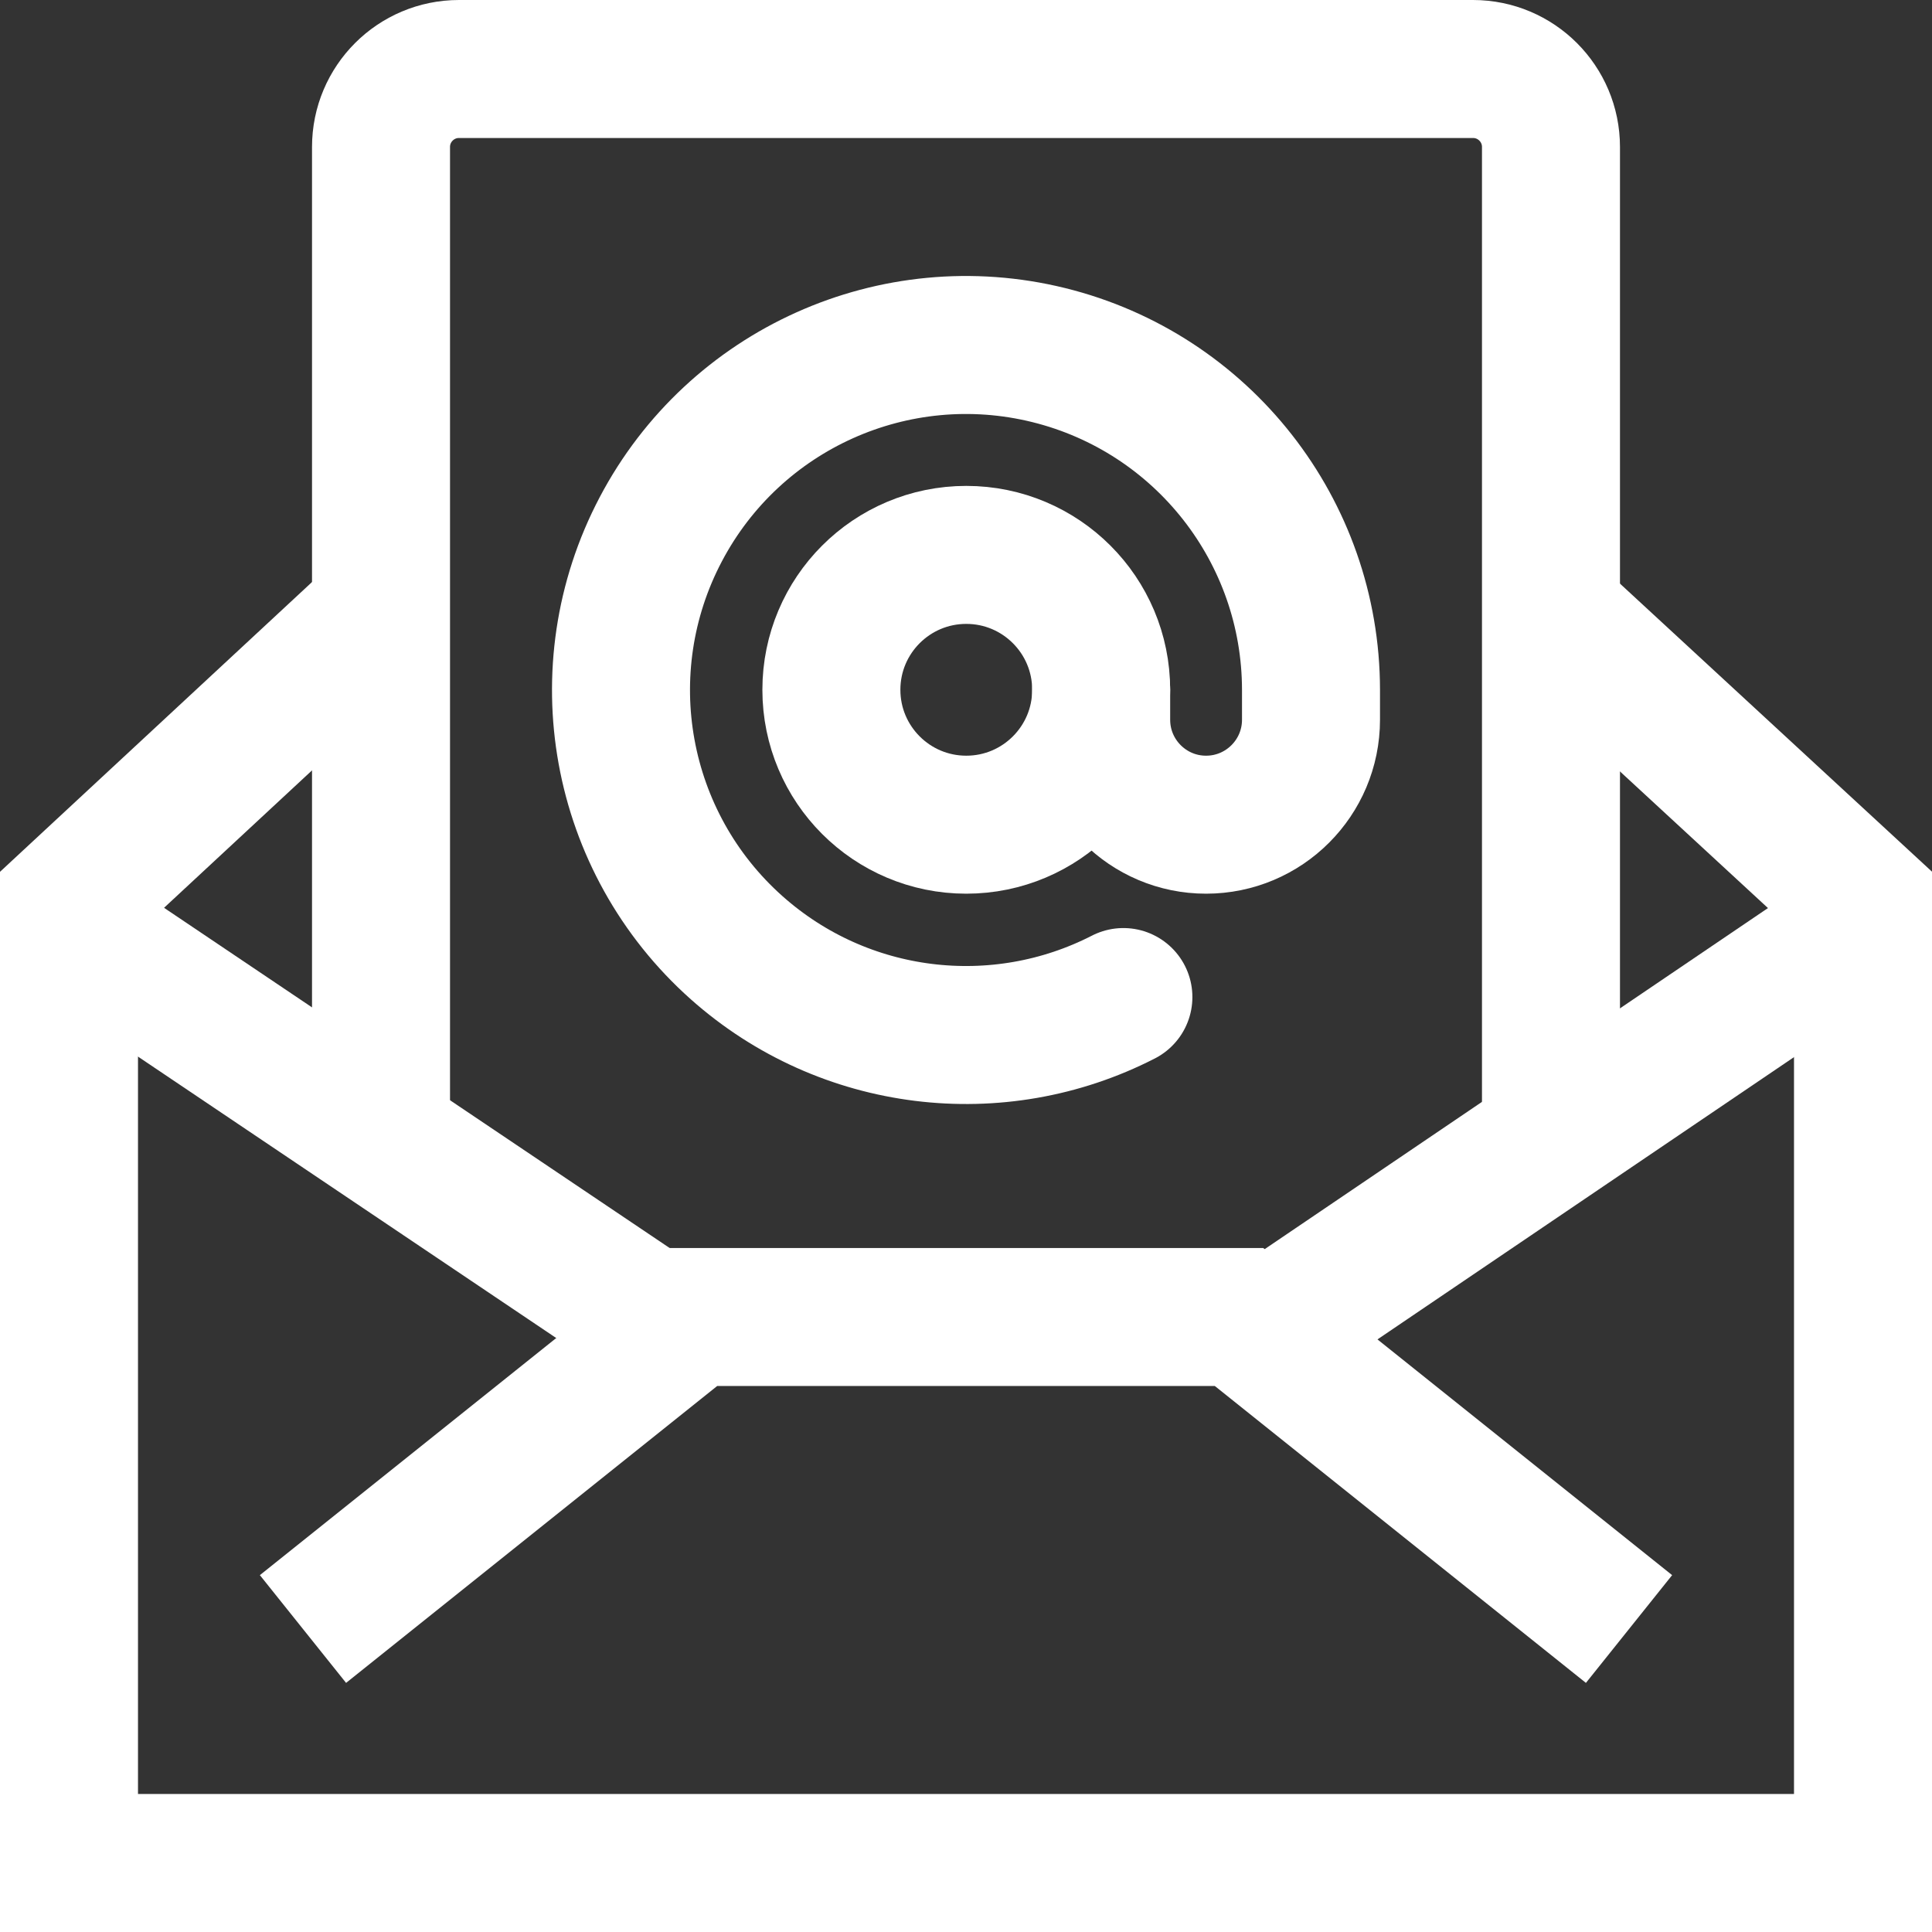 <svg xmlns="http://www.w3.org/2000/svg" width="28" height="28" viewBox="0 0 28 28"><rect x="0" y="0" width="28" height="28" fill="#333333" stroke="none"/><g fill="none" fill-rule="evenodd" stroke="#FFF" stroke-width="2" transform="translate(1 1)"><polyline points="21.493 7.91 26 12.071 26 26 0 26 0 12.071 3.927 8.424 4.376 8.007"/><polyline points="3.391 22.609 9.043 18.087 16.957 18.087 22.609 22.609"/><line x1="26" x2="17.713" y1="12.435" y2="18.051"/><line x2="8.193" y1="12.435" y2="17.948"/><path stroke-linecap="round" stroke-linejoin="round" d="M21.478,15.45 L21.478,1.13 C21.478,0.506 20.972,0 20.348,0 L5.652,0 C5.028,0 4.522,0.506 4.522,1.13 L4.522,15.45"/><g stroke-linecap="round" stroke-linejoin="round" transform="translate(8 4)"><circle cx="5.004" cy="4.997" r="1.955"/><path d="M7.281,9.45 C5.465,10.382 3.234,10.121 1.677,8.736 C-0.041,7.208 -0.495,4.706 0.576,2.672 C1.646,0.638 3.966,-0.405 6.198,0.146 C8.429,0.697 9.998,2.698 10,4.997 L10,5.431 C10,6.271 9.319,6.952 8.479,6.952 C7.64,6.952 6.959,6.271 6.959,5.431 L6.959,4.997"/></g></g></svg>